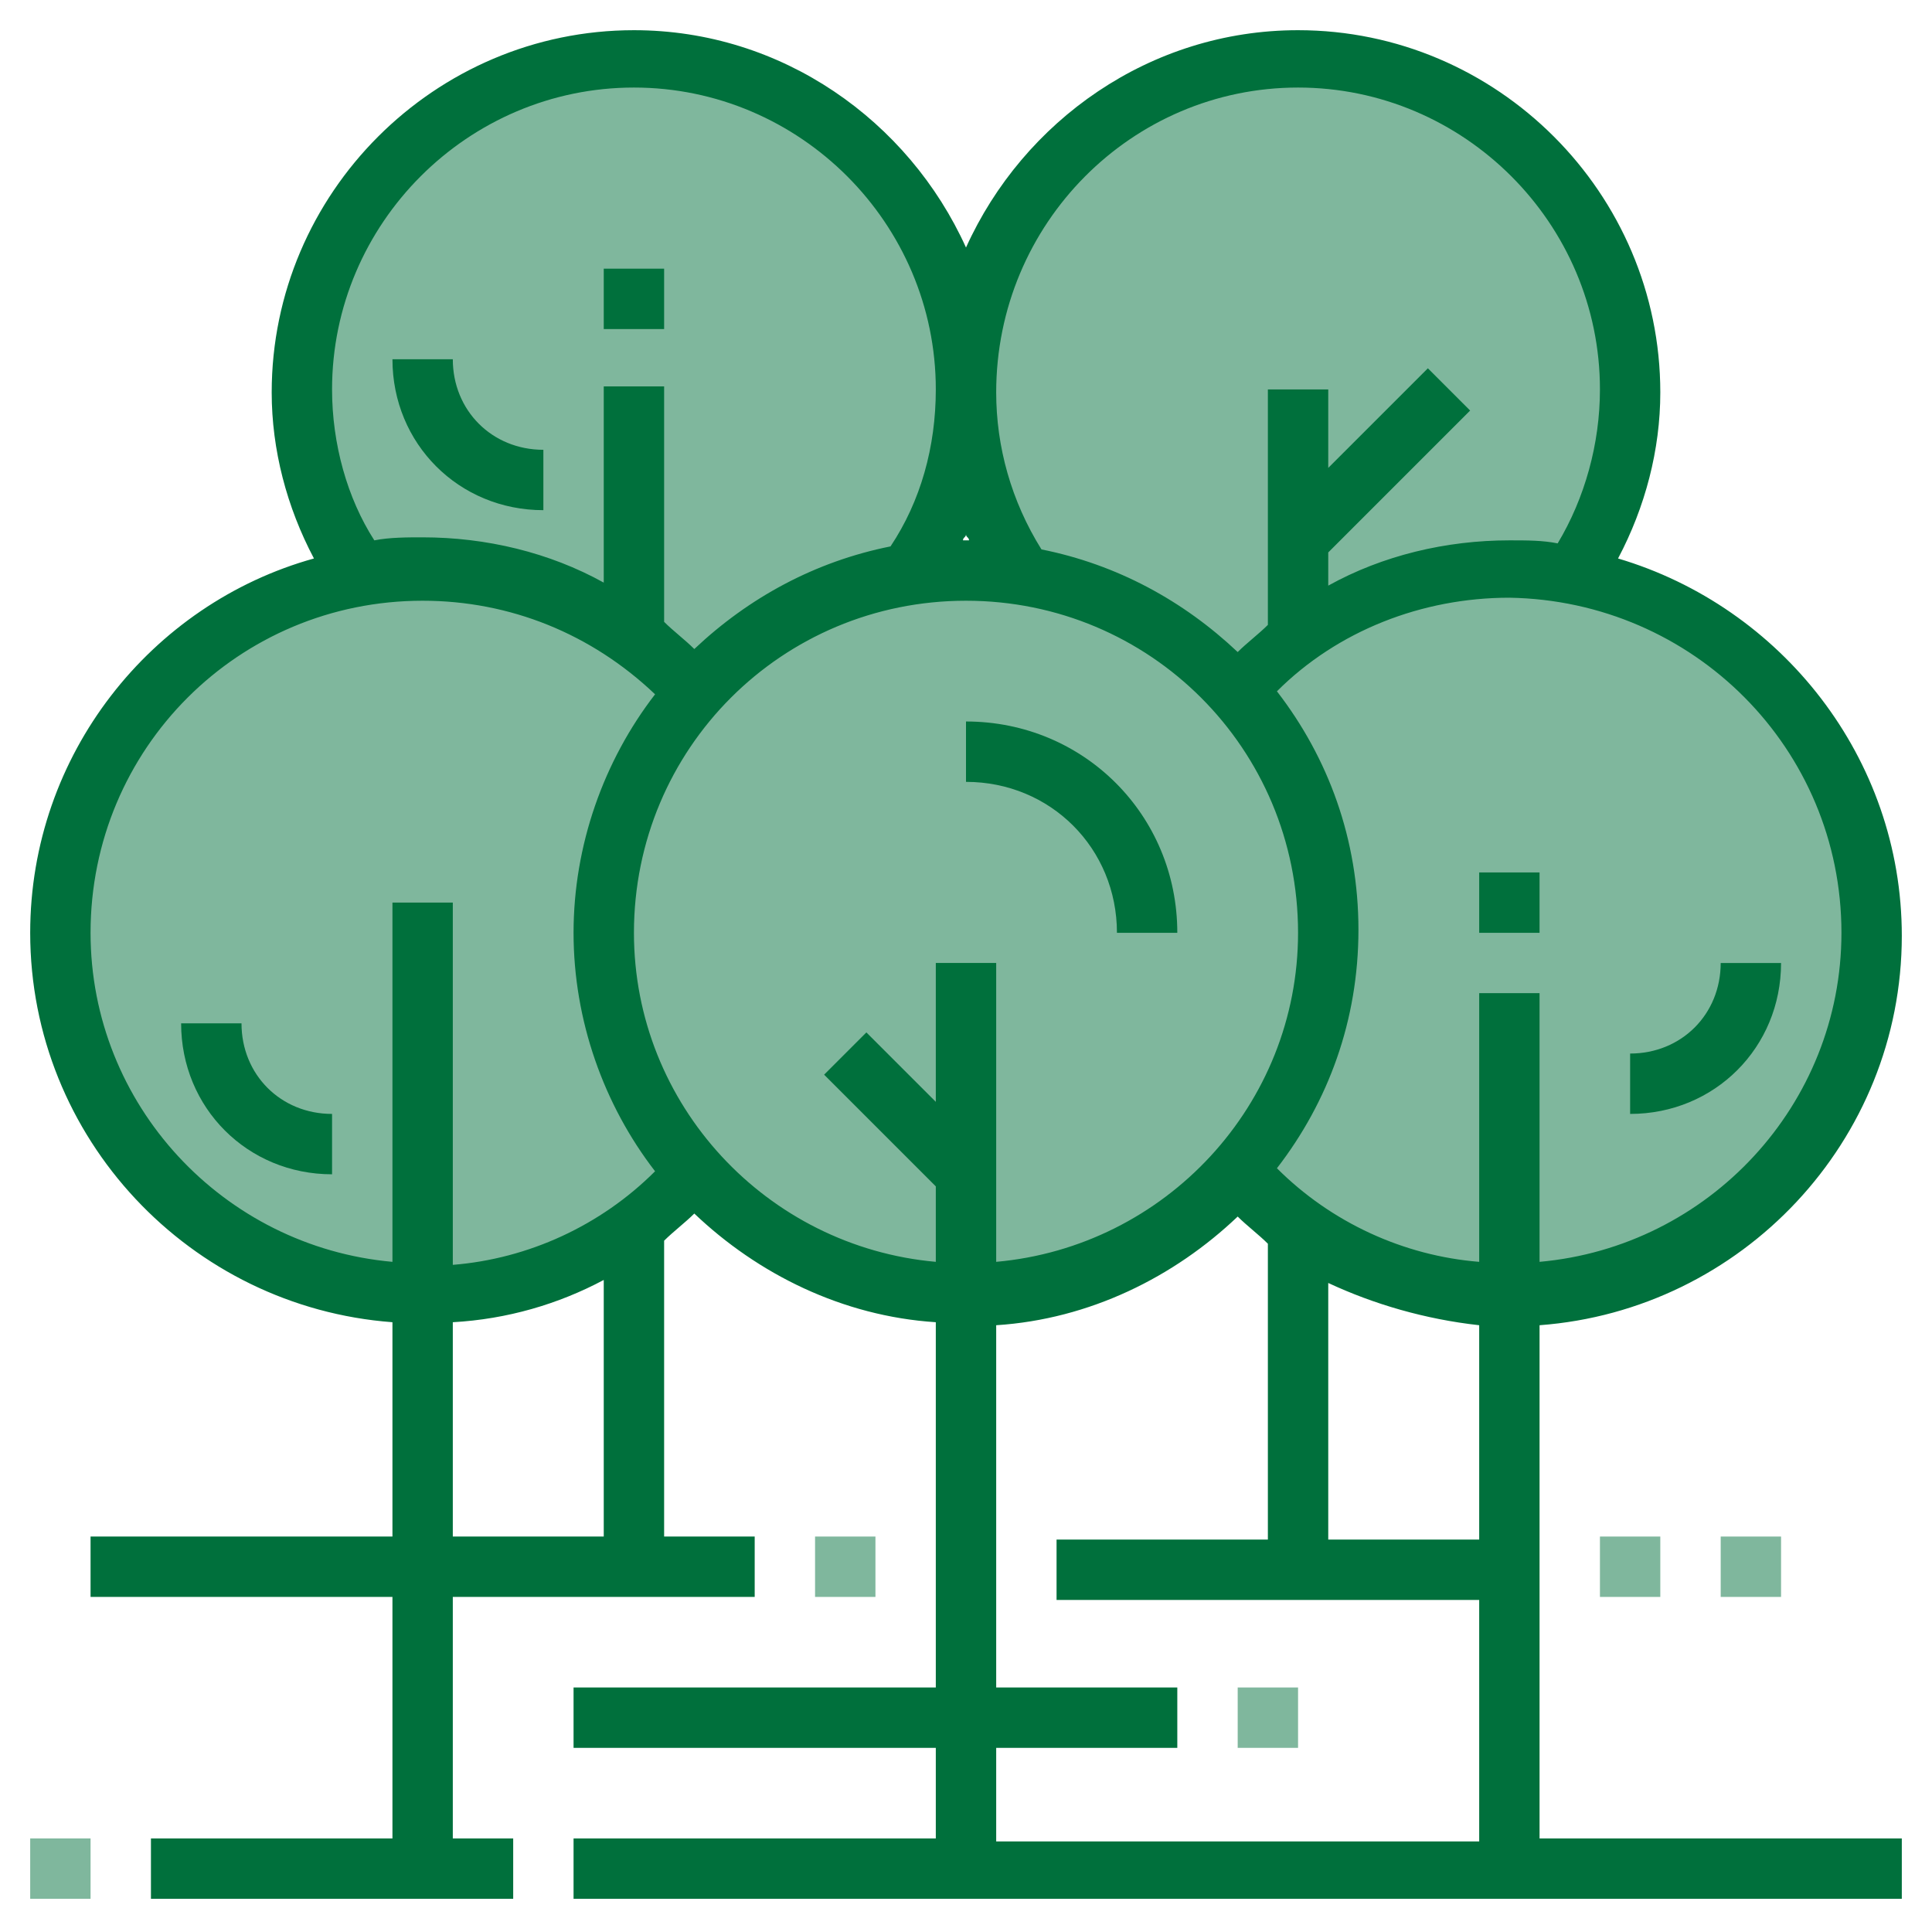 <svg width="204" height="204" viewBox="0 0 204 204" fill="none" xmlns="http://www.w3.org/2000/svg">
<path opacity="0.5" d="M166.387 60.882V60.244C169.894 54.825 172.125 48.132 172.125 41.119C172.125 21.675 156.506 6.057 137.062 6.057C117.619 6.057 102 21.675 102 41.119C102 48.132 104.231 54.825 107.737 60.244V60.563C105.825 60.244 103.912 60.244 102 60.244C100.088 60.244 98.175 60.563 96.263 60.563V60.244C99.769 54.825 102 48.132 102 41.119C102 21.675 86.381 6.057 66.938 6.057C47.494 6.057 31.875 21.675 31.875 41.119C31.875 48.132 34.106 54.825 37.612 60.244V60.882C19.762 64.388 6.375 79.688 6.375 98.494C6.375 119.532 23.587 136.744 44.625 136.744C56.1 136.744 65.981 131.963 72.994 123.994V123.675C80.006 131.644 90.206 136.744 102 136.744C113.475 136.744 123.994 131.644 131.006 123.675V123.994C138.019 131.963 148.219 136.744 159.375 136.744C180.413 136.744 197.625 119.532 197.625 98.494C197.625 79.688 184.238 64.388 166.387 60.882Z" fill="#00703C"/>
<path d="M162.562 139.931C183.919 138.338 200.812 120.488 200.812 98.812C200.812 80.006 188.062 64.069 170.85 58.969C173.719 53.55 175.312 47.494 175.312 41.438C175.312 20.4 158.1 3.188 137.062 3.188C121.444 3.188 108.056 12.75 102 26.137C95.944 12.75 82.556 3.188 66.938 3.188C45.9 3.188 28.688 20.4 28.688 41.438C28.688 47.494 30.281 53.55 33.15 58.969C15.938 63.75 3.188 79.688 3.188 98.494C3.188 120.169 20.081 138.019 41.438 139.613V162.244H9.562V168.619H41.438V194.119H15.938V200.494H54.188V194.119H47.812V168.619H79.688V162.244H70.125V131.006C71.081 130.05 72.356 129.094 73.312 128.138C80.006 134.512 88.931 138.975 98.812 139.613V178.181H60.562V184.556H98.812V194.119H60.562V200.494H200.812V194.119H162.562V139.931ZM156.188 139.931V162.562H140.25V135.469C145.031 137.7 150.45 139.294 156.188 139.931ZM194.438 98.494C194.438 116.662 180.413 131.644 162.562 133.238V104.869H156.188V133.238C148.219 132.6 140.569 129.094 134.831 123.356C140.25 116.344 143.438 107.737 143.438 98.175C143.438 88.612 140.25 80.006 134.831 72.994C141.206 66.619 150.131 63.112 159.375 63.112C178.819 63.431 194.438 79.05 194.438 98.494ZM137.062 9.244C154.594 9.244 168.938 23.587 168.938 41.119C168.938 46.856 167.344 52.594 164.475 57.375C162.881 57.056 161.288 57.056 159.375 57.056C152.681 57.056 145.988 58.65 140.25 61.837V58.331L155.231 43.35L150.769 38.888L140.25 49.406V41.119H133.875V65.981C132.919 66.938 131.644 67.894 130.688 68.85C124.95 63.431 117.938 59.606 109.969 58.013C106.781 52.913 105.188 47.175 105.188 41.438C105.188 23.587 119.531 9.244 137.062 9.244ZM102.319 57.056H101.681C101.681 56.737 102 56.737 102 56.419C102 56.737 102.319 56.737 102.319 57.056ZM35.062 41.119C35.062 23.587 49.406 9.244 66.938 9.244C84.469 9.244 98.812 23.587 98.812 41.119C98.812 47.175 97.219 52.913 94.031 57.694C86.062 59.288 79.05 63.112 73.312 68.531C72.356 67.575 71.081 66.619 70.125 65.662V40.8H63.75V61.519C58.013 58.331 51.319 56.737 44.625 56.737C43.031 56.737 41.119 56.737 39.525 57.056C36.656 52.594 35.062 46.856 35.062 41.119ZM9.562 98.494C9.562 79.05 25.181 63.431 44.625 63.431C53.869 63.431 62.475 66.938 69.169 73.312C63.75 80.325 60.562 89.25 60.562 98.494C60.562 107.737 63.75 116.662 69.169 123.675C63.431 129.412 55.781 132.919 47.812 133.556V95.306H41.438V133.238C23.587 131.644 9.562 116.662 9.562 98.494ZM63.75 162.244H47.812V139.613C53.55 139.294 58.969 137.7 63.75 135.15V162.244ZM66.938 98.494C66.938 79.05 82.556 63.431 102 63.431C121.444 63.431 137.062 79.05 137.062 98.494C137.062 116.662 123.037 131.644 105.188 133.238V101.681H98.812V116.344L91.481 109.013L87.019 113.475L98.812 125.269V133.238C80.963 131.644 66.938 116.662 66.938 98.494ZM105.188 184.556H124.312V178.181H105.188V139.931C115.069 139.294 123.994 134.831 130.688 128.456C131.644 129.412 132.919 130.369 133.875 131.325V162.562H111.562V168.938H156.188V194.438H105.188V184.556Z" fill="#00703C"/>
<path opacity="0.5" d="M86.062 162.244H92.438V168.619H86.062V162.244ZM168.938 162.244H175.312V168.619H168.938V162.244ZM181.688 162.244H188.062V168.619H181.688V162.244ZM3.188 194.119H9.562V200.494H3.188V194.119ZM130.688 178.182H137.062V184.557H130.688V178.182Z" fill="#00703C"/>
<path d="M25.5 108.057H19.125C19.125 116.982 26.137 123.994 35.062 123.994V117.619C29.644 117.619 25.5 113.475 25.5 108.057ZM57.375 53.869V47.494C51.956 47.494 47.812 43.35 47.812 37.932H41.438C41.438 46.857 48.45 53.869 57.375 53.869ZM188.062 101.682H181.688C181.688 107.1 177.544 111.244 172.125 111.244V117.619C181.05 117.619 188.062 110.607 188.062 101.682ZM117.938 98.494H124.312C124.312 86.063 114.431 76.182 102 76.182V82.557C110.925 82.557 117.938 89.569 117.938 98.494ZM63.75 28.369H70.125V34.744H63.75V28.369ZM156.188 92.119H162.562V98.494H156.188V92.119Z" fill="#00703C"/>
</svg>
